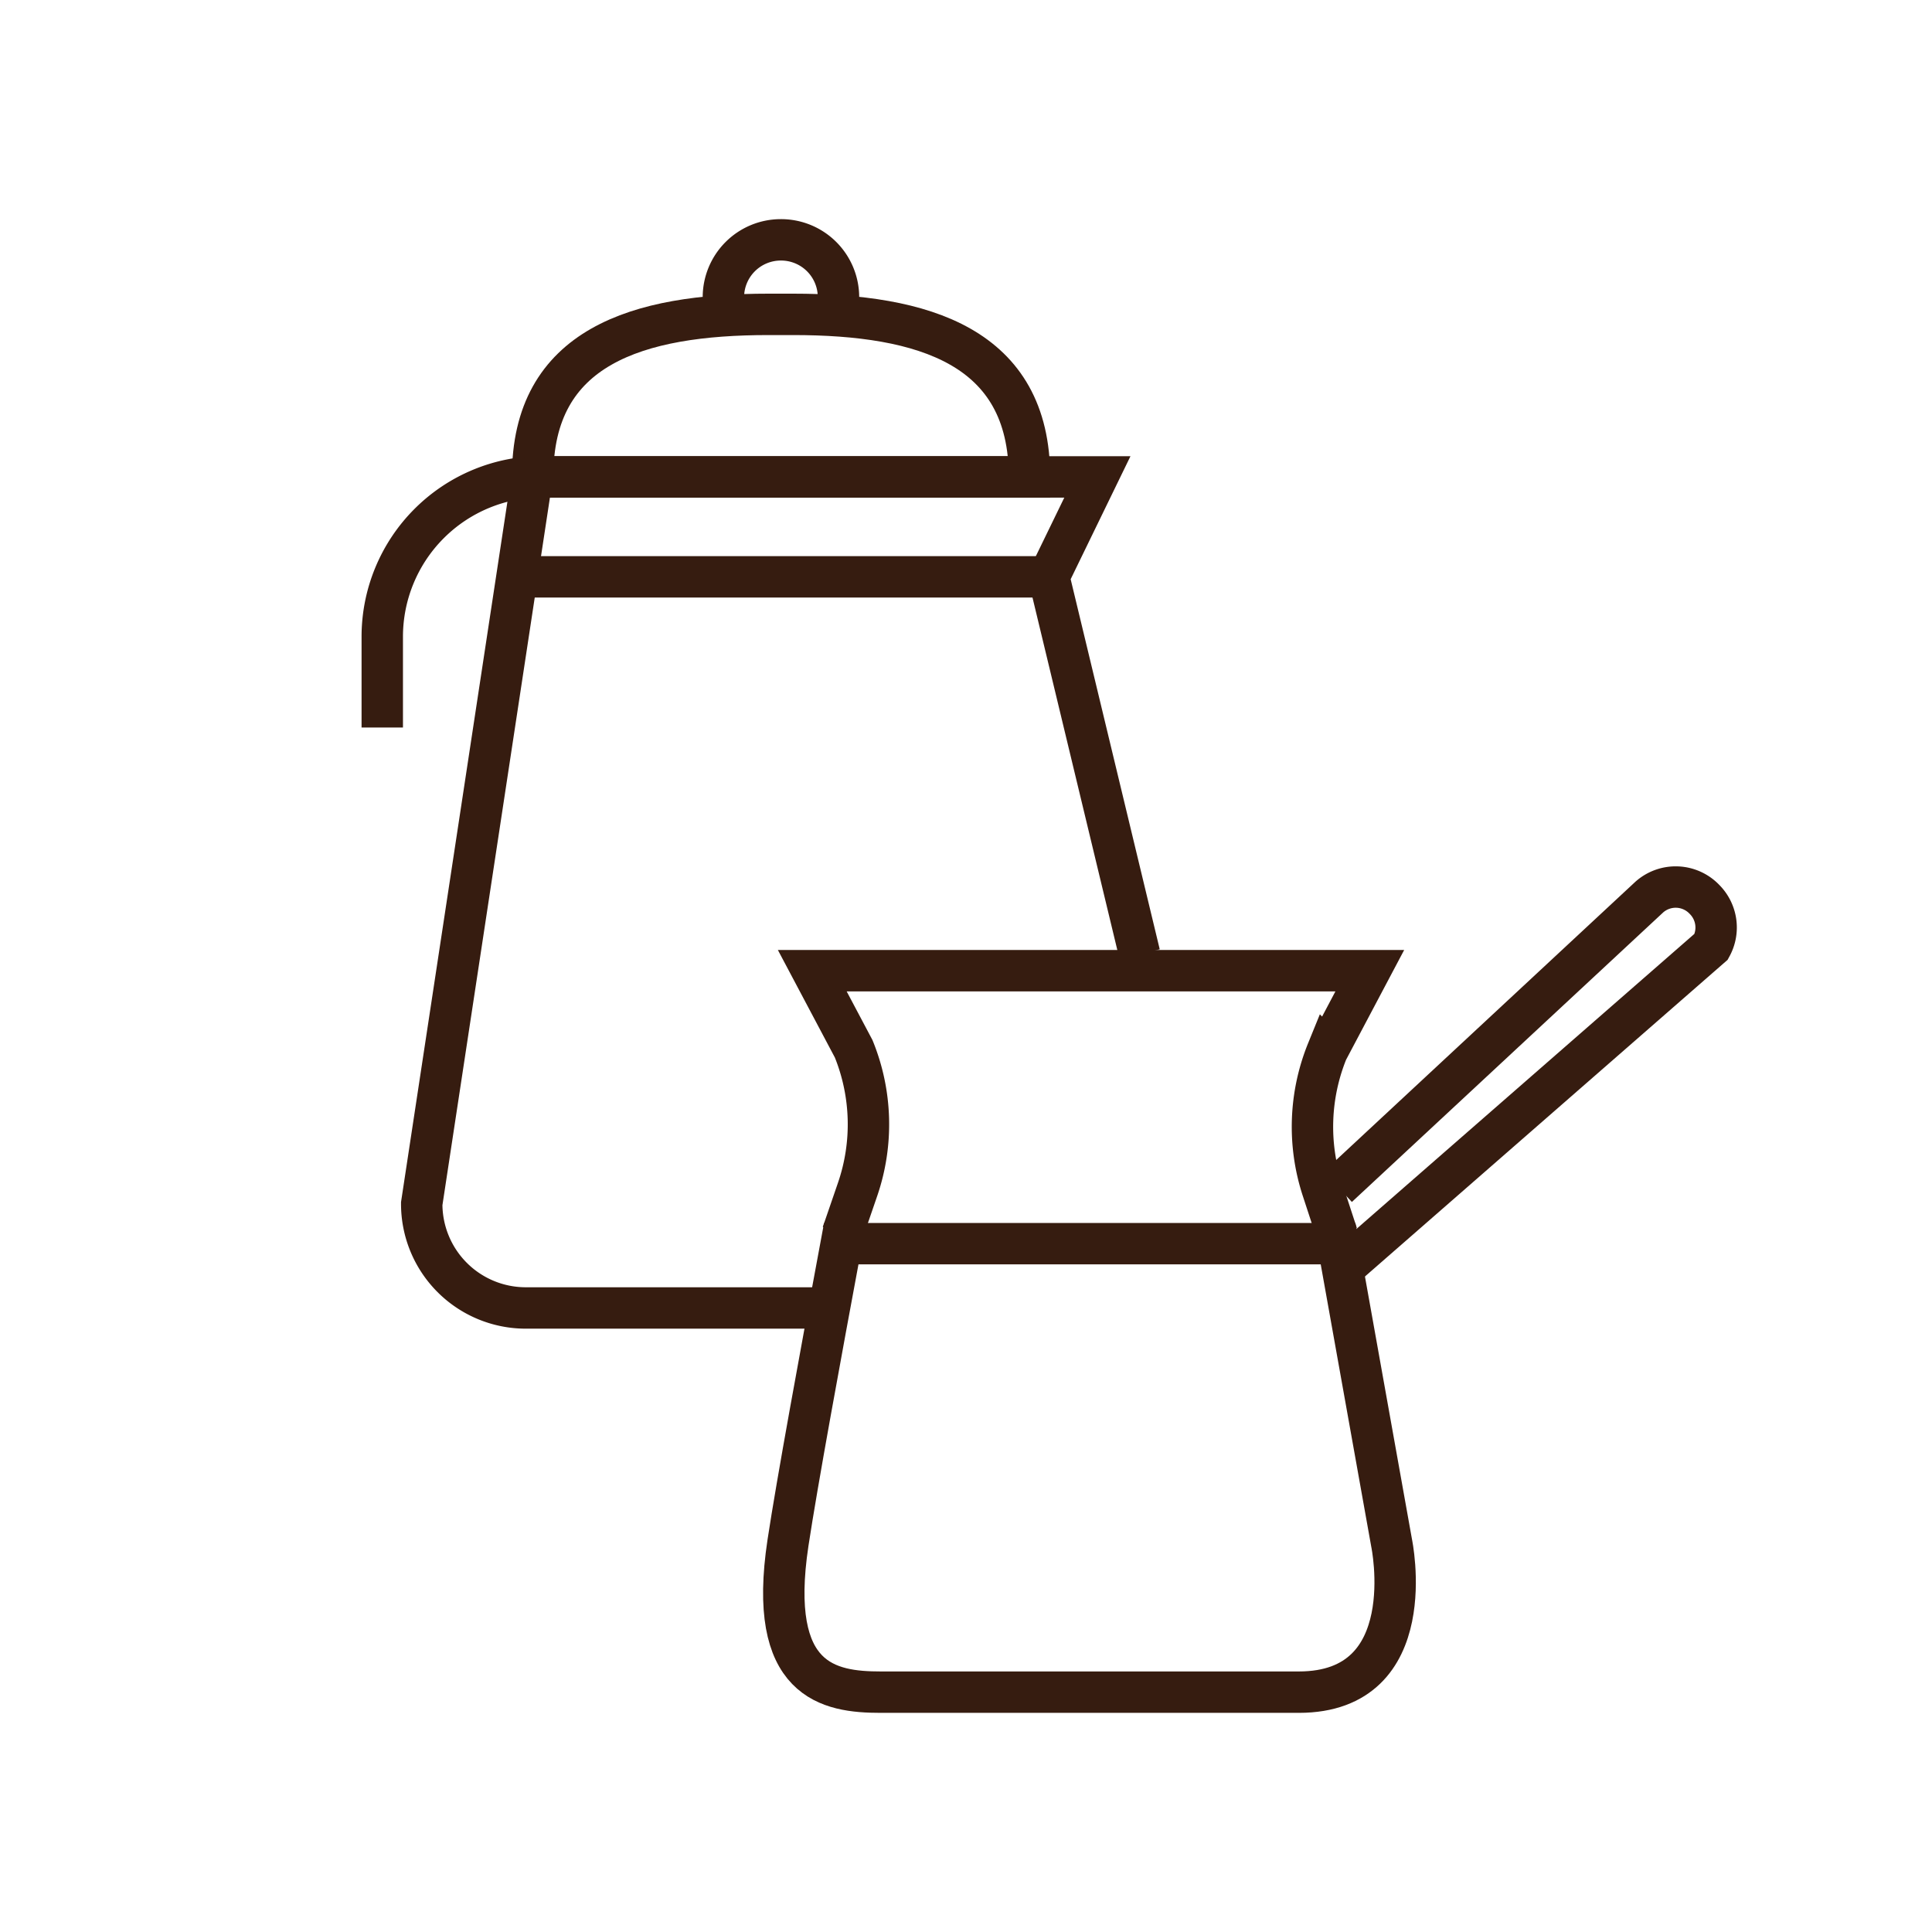 <svg id="Layer_1" data-name="Layer 1" xmlns="http://www.w3.org/2000/svg" width="70" height="70" viewBox="0 0 70 70"><path id="layer2-6" d="M30.52,44.7l.55-1.6A7.26,7.26,0,0,0,30.93,38l-1.5-2.83h20.2l-1.54,2.91a7.29,7.29,0,0,0-.18,5l.54,1.65" style="fill:none;stroke:#361c10;stroke-miterlimit:10;stroke-width:1.5px"/><path id="layer1-7" d="M50.42,55.9s1.14,5.41-3.36,5.41H31.91c-1.88,0-4.12-.38-3.36-5.41.33-2.18,1.18-6.81,1.93-10.84h18Z" style="fill:none;stroke:#361c10;stroke-miterlimit:10;stroke-width:1.5px"/><path d="M48.6,46,62,34.3a1.44,1.44,0,0,0-.24-1.71h0a1.44,1.44,0,0,0-2-.09L48.47,43" style="fill:none;stroke:#361c10;stroke-miterlimit:10;stroke-width:1.5px"/><path d="M30.05,47.39h-11a3.77,3.77,0,0,1-3.77-3.78l4-26.33H39.76L38,20.9l3.29,13.67" style="fill:none;stroke:#361c10;stroke-miterlimit:10;stroke-width:1.5px"/><path d="M27.84,11.39h.9c4.73,0,8.56,1.16,8.56,5.89h-18C19.28,12.55,23.11,11.39,27.84,11.39Z" style="fill:none;stroke:#361c10;stroke-miterlimit:10;stroke-width:1.5px"/><path d="M26.21,10.77h0a2.08,2.08,0,0,1,2.07-2.08h0a2.08,2.08,0,0,1,2.1,2.08h0" style="fill:none;stroke:#361c10;stroke-miterlimit:10;stroke-width:1.5px"/><path d="M19.65,17.27a5.8,5.8,0,0,0-5.8,5.8v3.29" style="fill:none;stroke:#361c10;stroke-miterlimit:10;stroke-width:1.5px"/><line x1="38.02" y1="20.9" x2="18.67" y2="20.9" style="fill:none;stroke:#361c10;stroke-miterlimit:10;stroke-width:1.5px"/></svg>